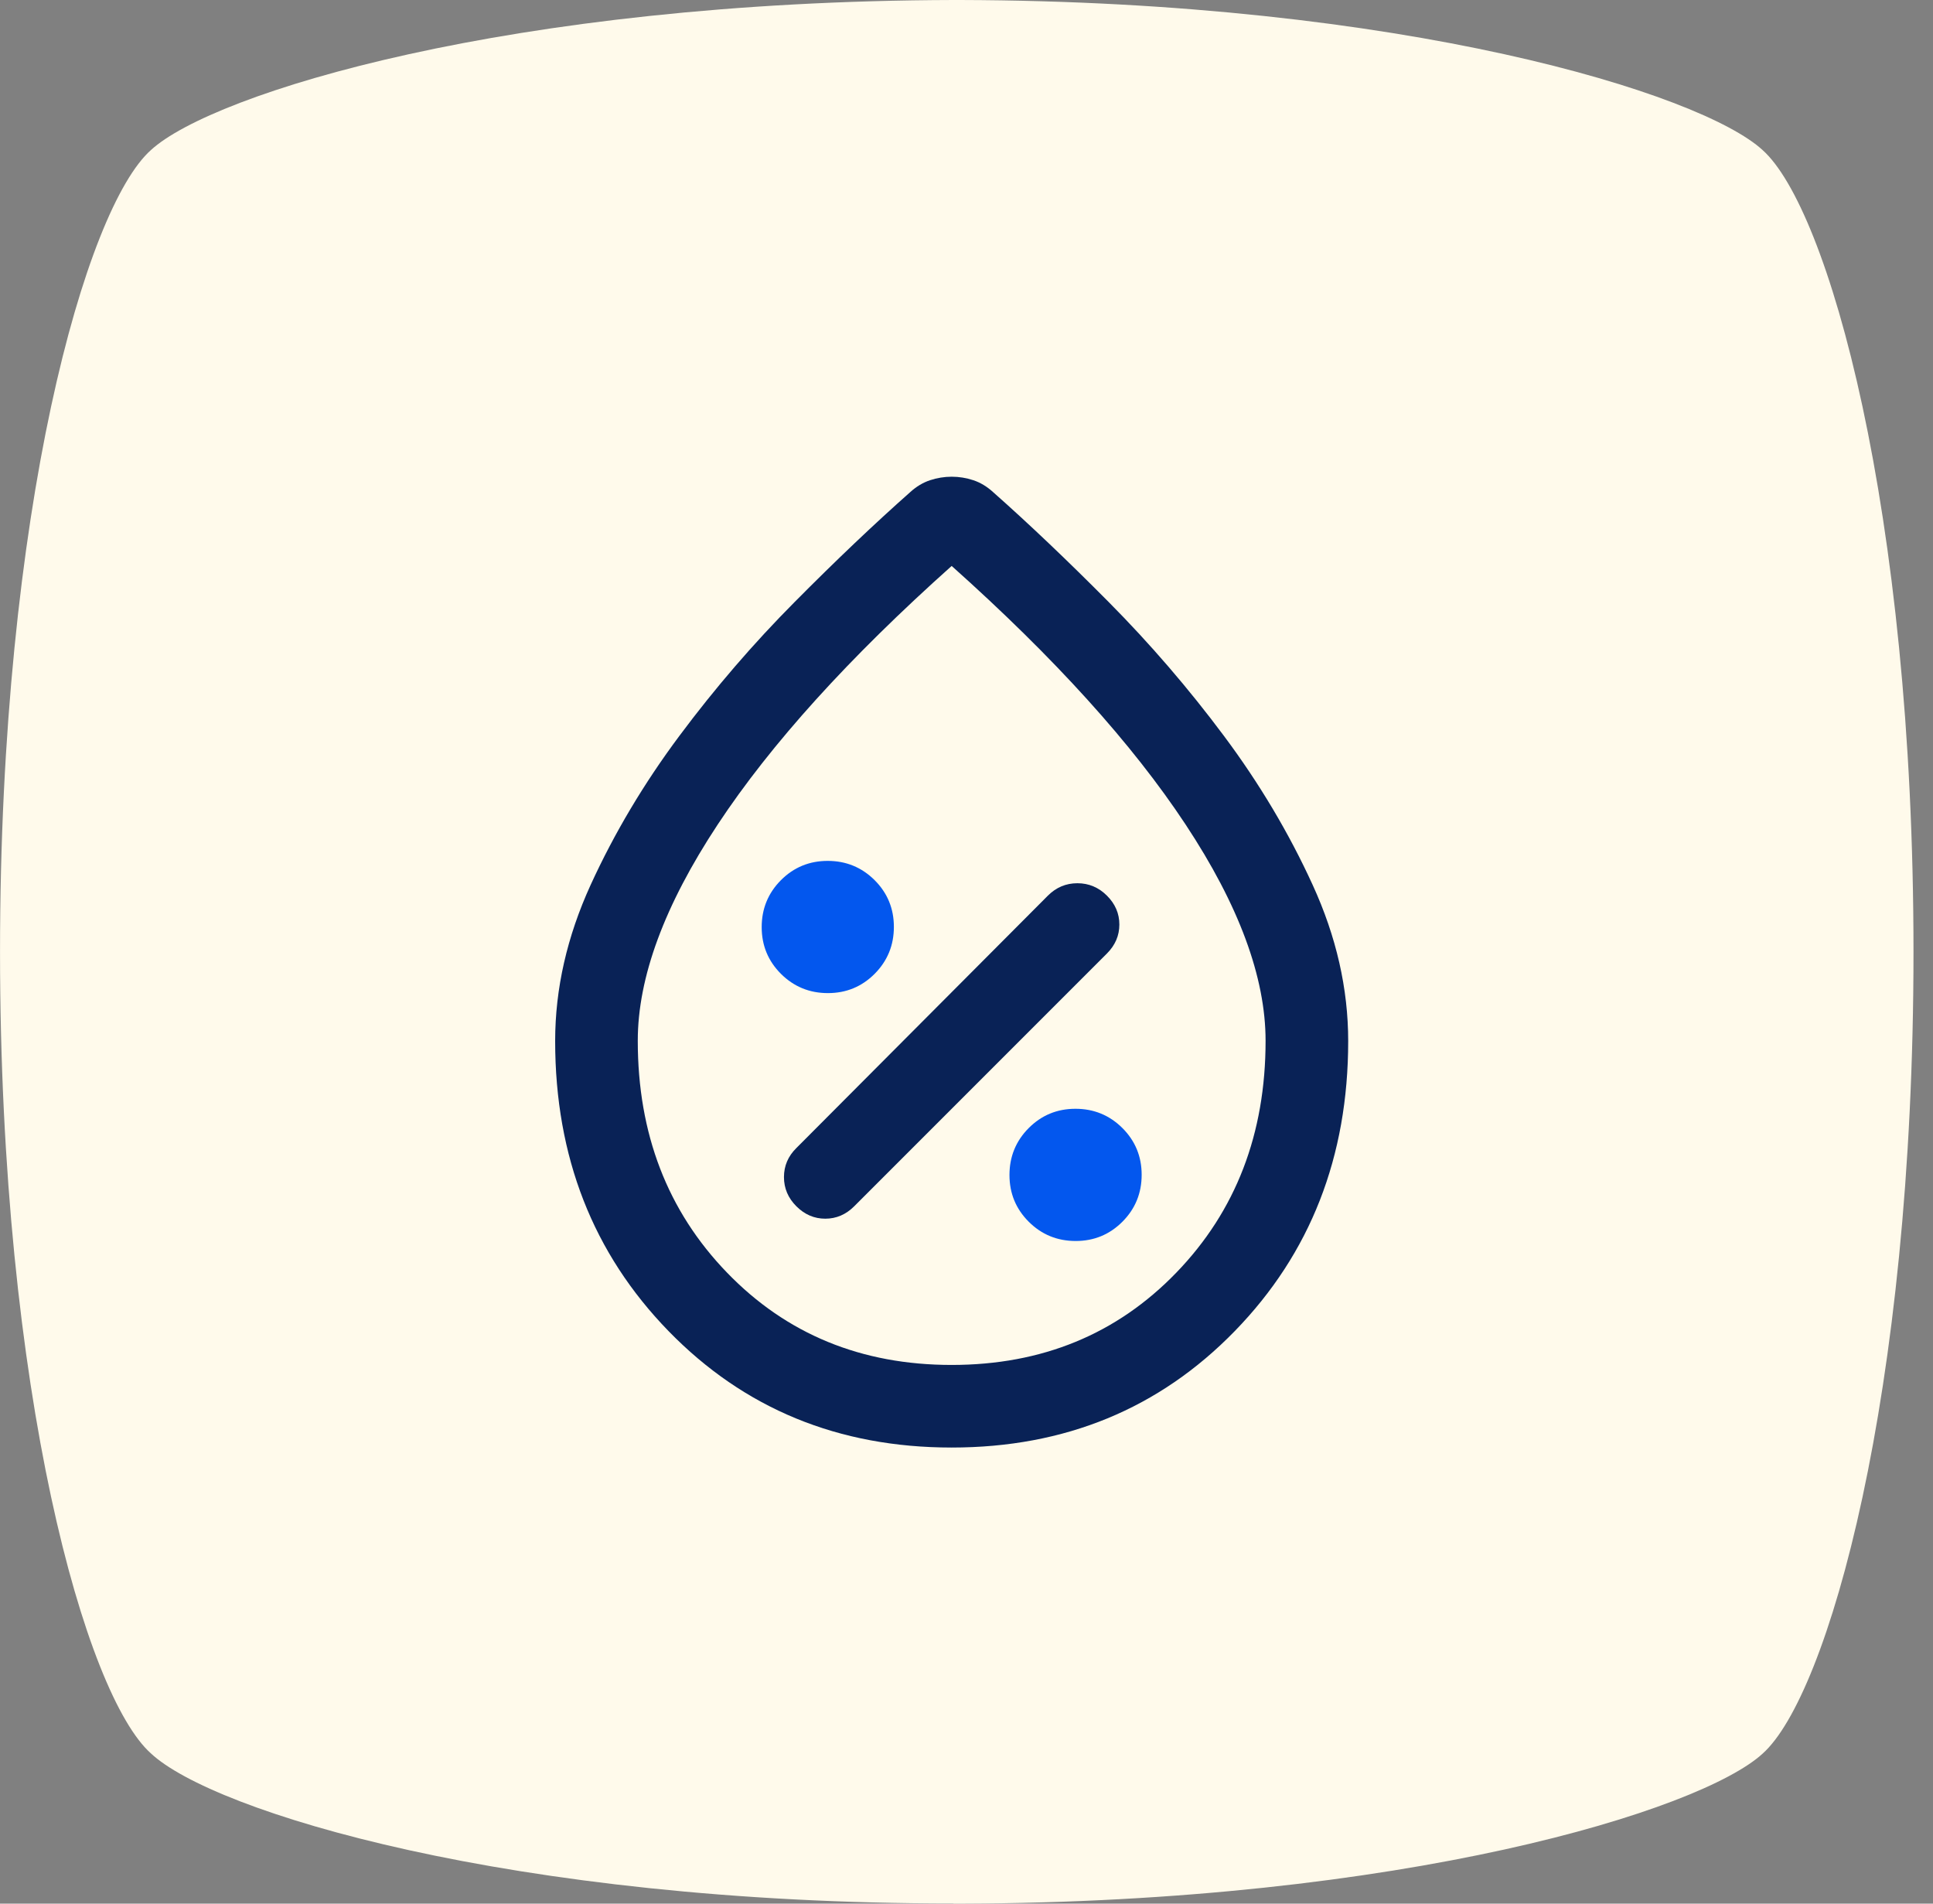 <svg width="65" height="64" viewBox="0 0 65 64" fill="none" xmlns="http://www.w3.org/2000/svg">
<rect x="0" y="0" width="65" height="64" fill="#808080" stroke="none"/>
<path d="M32.058 64H32.29C47.203 63.961 57.196 60.864 59.272 58.955C61.46 57.003 64.344 46.91 64.344 32C64.344 17.09 61.46 6.997 59.269 5.045C57.196 3.136 47.164 0.039 32.29 0H32.058C17.145 0.039 7.152 3.136 5.075 5.045C2.884 6.994 0.001 17.127 0.001 31.997C0.001 46.867 2.884 57 5.075 58.949C7.152 60.898 17.145 63.994 32.058 63.994V64Z" fill="#FFFAEB"/>
<mask id="mask0_1362_21730" style="mask-type:alpha" maskUnits="userSpaceOnUse" x="0" y="0" width="65" height="64">
<path d="M32.058 64H32.29C47.203 63.961 57.196 60.864 59.272 58.955C61.46 57.003 64.344 46.91 64.344 32C64.344 17.09 61.46 6.997 59.269 5.045C57.196 3.136 47.164 0.039 32.29 0H32.058C17.145 0.039 7.152 3.136 5.075 5.045C2.884 6.994 0.001 17.127 0.001 31.997C0.001 46.867 2.884 57 5.075 58.949C7.152 60.898 17.145 63.994 32.058 63.994V64Z" fill="#F6EFD9"/>
</mask>
<g mask="url(#mask0_1362_21730)">
<mask id="mask1_1362_21730" style="mask-type:alpha" maskUnits="userSpaceOnUse" x="12" y="12" width="40" height="40">
<rect x="12" y="12" width="40" height="40" fill="#D9D9D9"/>
</mask>
<g mask="url(#mask1_1362_21730)">
<path d="M26.779 40.555C27.057 40.833 27.381 40.972 27.751 40.972C28.122 40.972 28.446 40.833 28.724 40.555L37.224 32.055C37.501 31.777 37.64 31.453 37.64 31.083C37.64 30.712 37.501 30.389 37.222 30.111C36.943 29.833 36.612 29.694 36.229 29.694C35.846 29.694 35.515 29.833 35.237 30.111L26.779 38.597C26.501 38.871 26.362 39.196 26.362 39.573C26.362 39.95 26.501 40.277 26.779 40.555ZM32.001 48.666C28.196 48.666 25.022 47.361 22.48 44.75C19.939 42.138 18.668 38.888 18.668 35C18.668 33.24 19.066 31.49 19.862 29.748C20.659 28.007 21.654 26.336 22.849 24.735C24.043 23.133 25.335 21.634 26.724 20.236C28.112 18.837 29.409 17.606 30.612 16.541C30.816 16.356 31.037 16.224 31.274 16.145C31.512 16.067 31.755 16.027 32.003 16.027C32.252 16.027 32.494 16.067 32.73 16.145C32.967 16.224 33.187 16.356 33.39 16.541C34.594 17.606 35.891 18.839 37.282 20.241C38.673 21.643 39.965 23.143 41.157 24.741C42.35 26.339 43.344 28.009 44.14 29.75C44.937 31.49 45.335 33.24 45.335 35C45.335 38.888 44.064 42.138 41.522 44.75C38.98 47.361 35.807 48.666 32.001 48.666ZM32.001 45.889C35.038 45.889 37.557 44.854 39.557 42.784C41.557 40.715 42.557 38.117 42.557 34.991C42.557 32.858 41.661 30.435 39.869 27.722C38.078 25.009 35.455 22.111 32.001 19.027C28.548 22.111 25.925 25.009 24.133 27.722C22.342 30.435 21.446 32.858 21.446 34.991C21.446 38.117 22.446 40.715 24.446 42.784C26.446 44.854 28.964 45.889 32.001 45.889Z" fill="#092256"/>
<path d="M37.744 41.073C37.313 41.505 36.789 41.722 36.171 41.722C35.553 41.722 35.027 41.507 34.594 41.076C34.162 40.645 33.945 40.121 33.945 39.503C33.945 38.885 34.161 38.359 34.591 37.926C35.022 37.494 35.546 37.277 36.164 37.277C36.782 37.277 37.308 37.493 37.741 37.923C38.173 38.354 38.39 38.878 38.39 39.496C38.39 40.114 38.175 40.64 37.744 41.073Z" fill="#0357EE"/>
<path d="M29.412 32.739C28.981 33.171 28.457 33.388 27.839 33.388C27.221 33.388 26.695 33.172 26.262 32.742C25.83 32.311 25.613 31.787 25.613 31.169C25.613 30.551 25.829 30.025 26.259 29.592C26.69 29.16 27.214 28.943 27.832 28.943C28.45 28.943 28.976 29.159 29.409 29.589C29.841 30.02 30.058 30.544 30.058 31.162C30.058 31.78 29.842 32.306 29.412 32.739Z" fill="#0357EE"/>
</g>
</g>
</svg>
